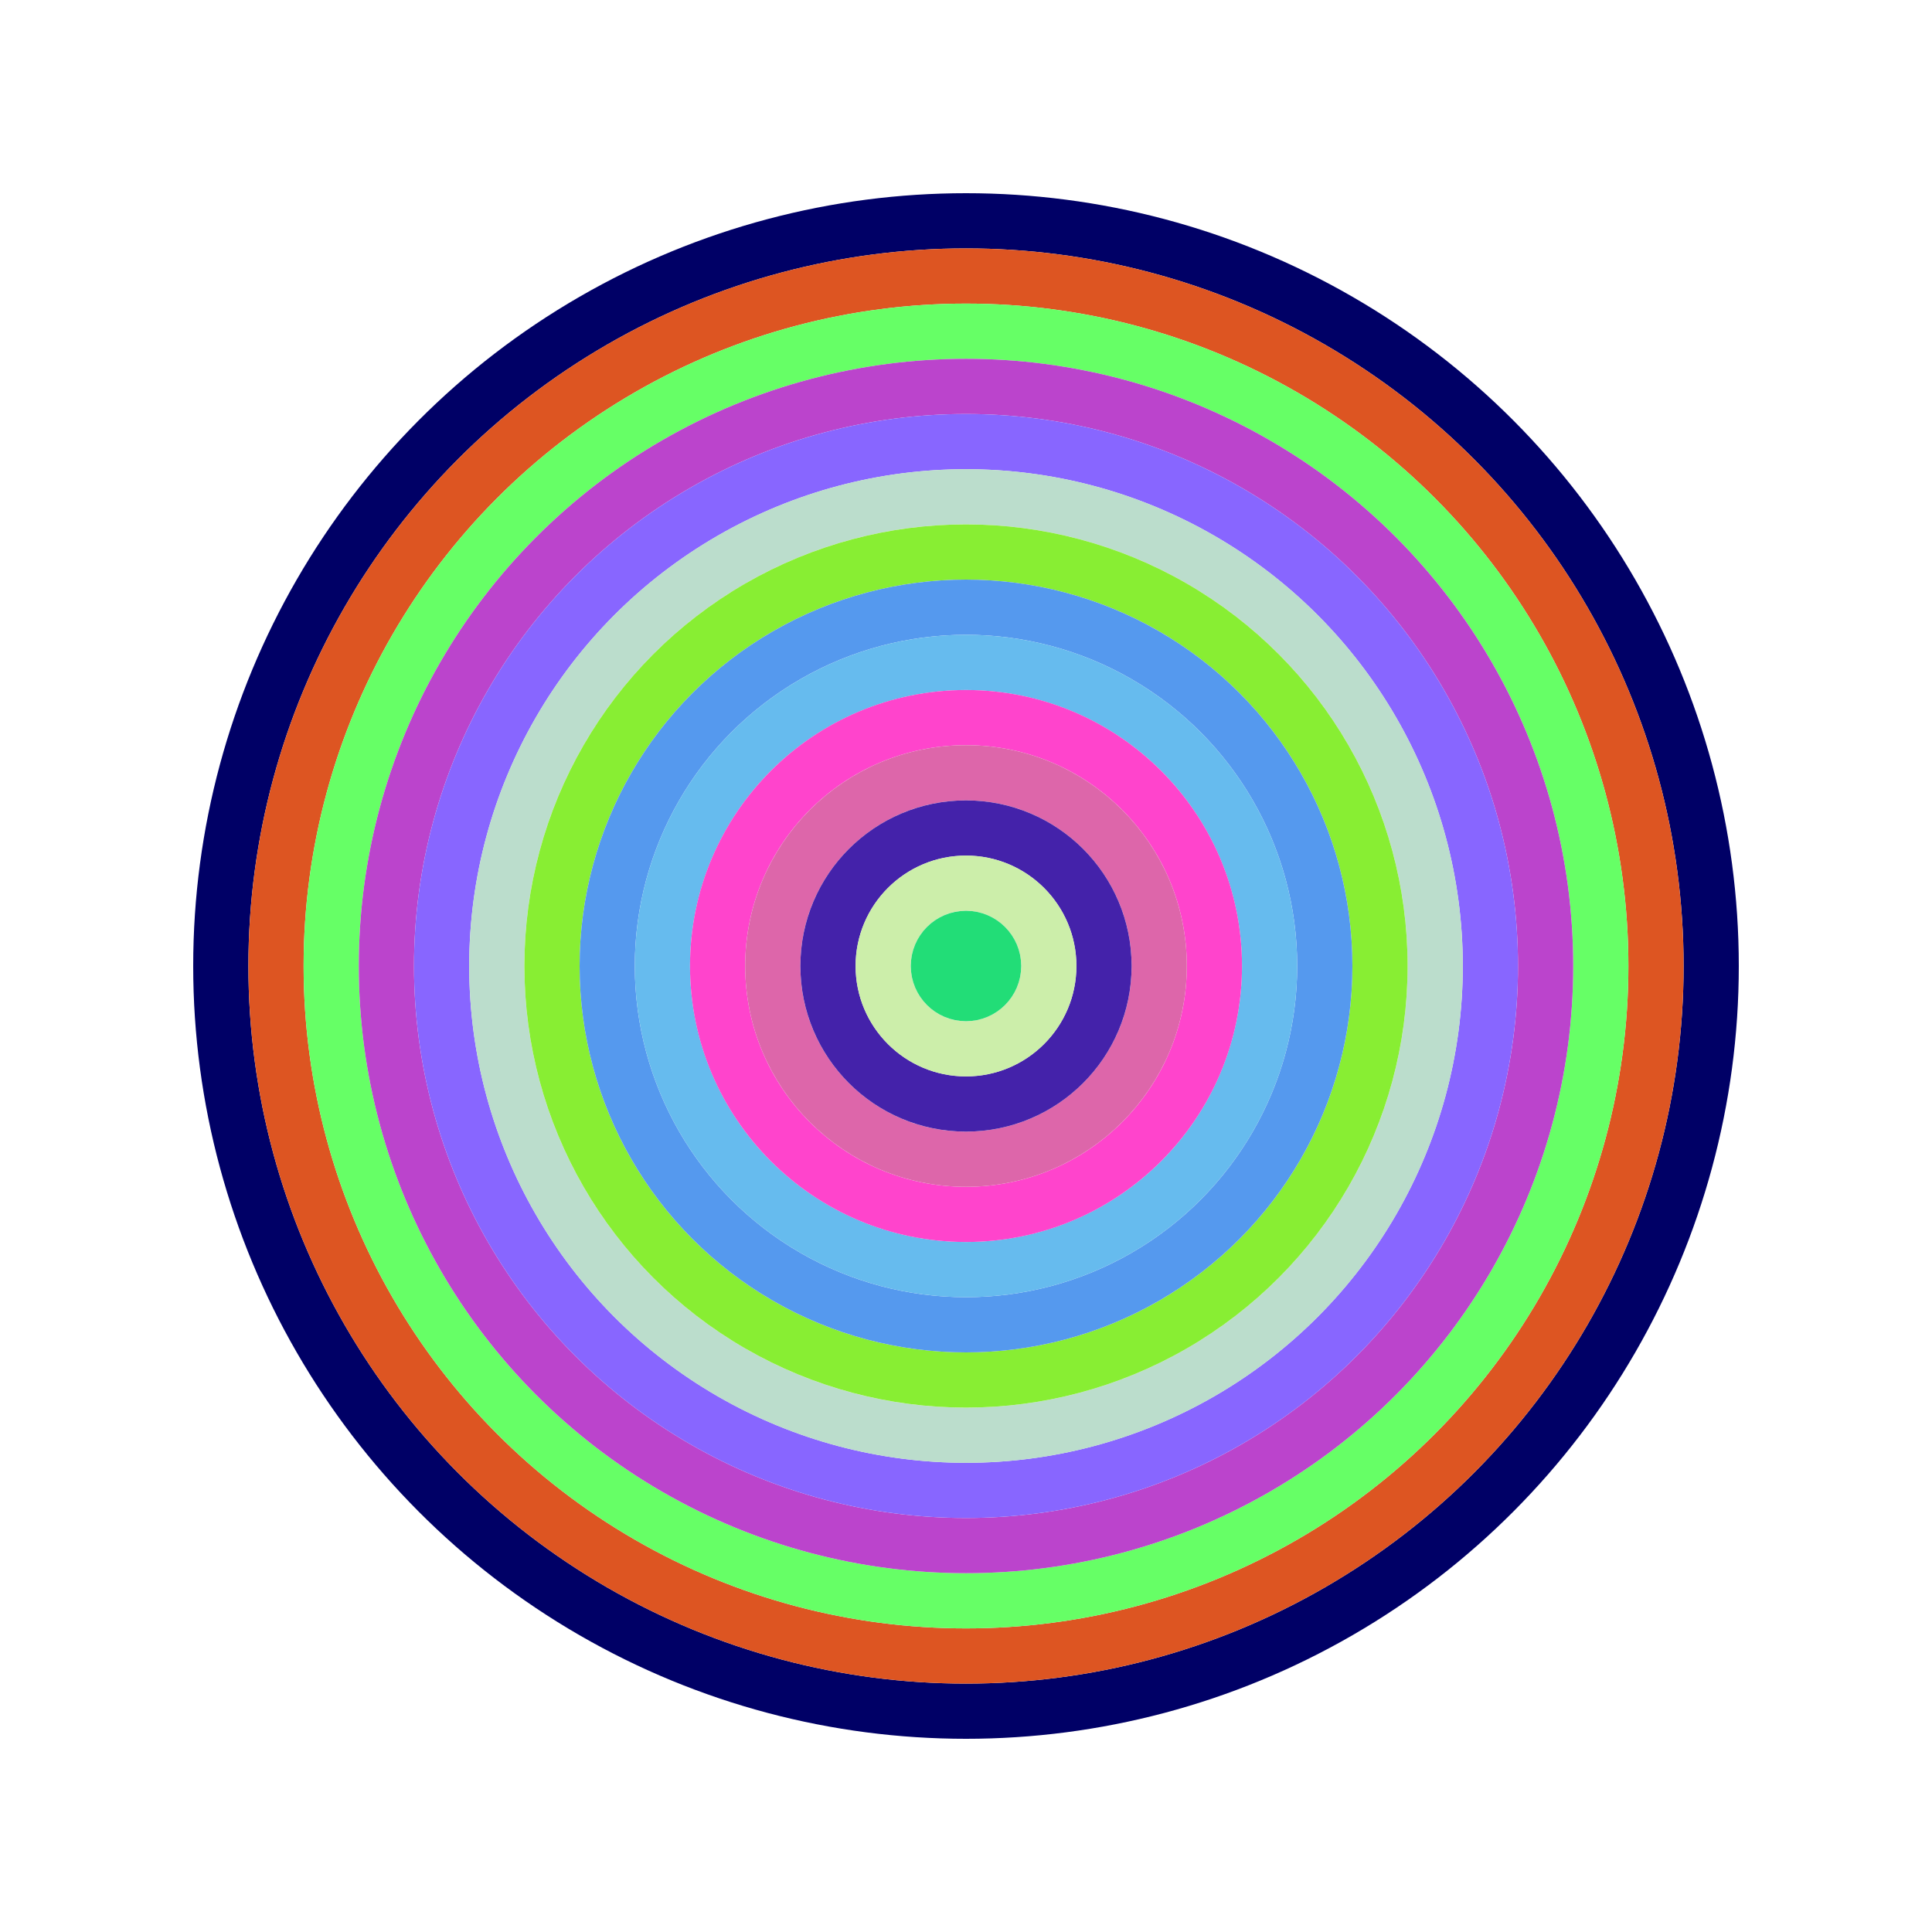 <svg id="0x6D526f6b4C86FBdc8e359e6bef4Cd6a42aceA2d7" viewBox="0 0 700 700" xmlns="http://www.w3.org/2000/svg"><style>.a{stroke-width:20;}</style><g class="a" fill="none"><circle cx="350" cy="350" r="270" stroke="#006"></circle><circle cx="350" cy="350" r="250" stroke="#D52"></circle><circle cx="350" cy="350" r="230" stroke="#6f6"></circle><circle cx="350" cy="350" r="210" stroke="#b4C"></circle><circle cx="350" cy="350" r="190" stroke="#86F"></circle><circle cx="350" cy="350" r="170" stroke="#Bdc"></circle><circle cx="350" cy="350" r="150" stroke="#8e3"></circle><circle cx="350" cy="350" r="130" stroke="#59e"></circle><circle cx="350" cy="350" r="110" stroke="#6be"></circle><circle cx="350" cy="350" r="90" stroke="#f4C"></circle><circle cx="350" cy="350" r="70" stroke="#d6a"></circle><circle cx="350" cy="350" r="50" stroke="#42a"></circle><circle cx="350" cy="350" r="30" stroke="#ceA"></circle><circle cx="350" cy="350" r="10" stroke="#2d7"></circle></g></svg>
